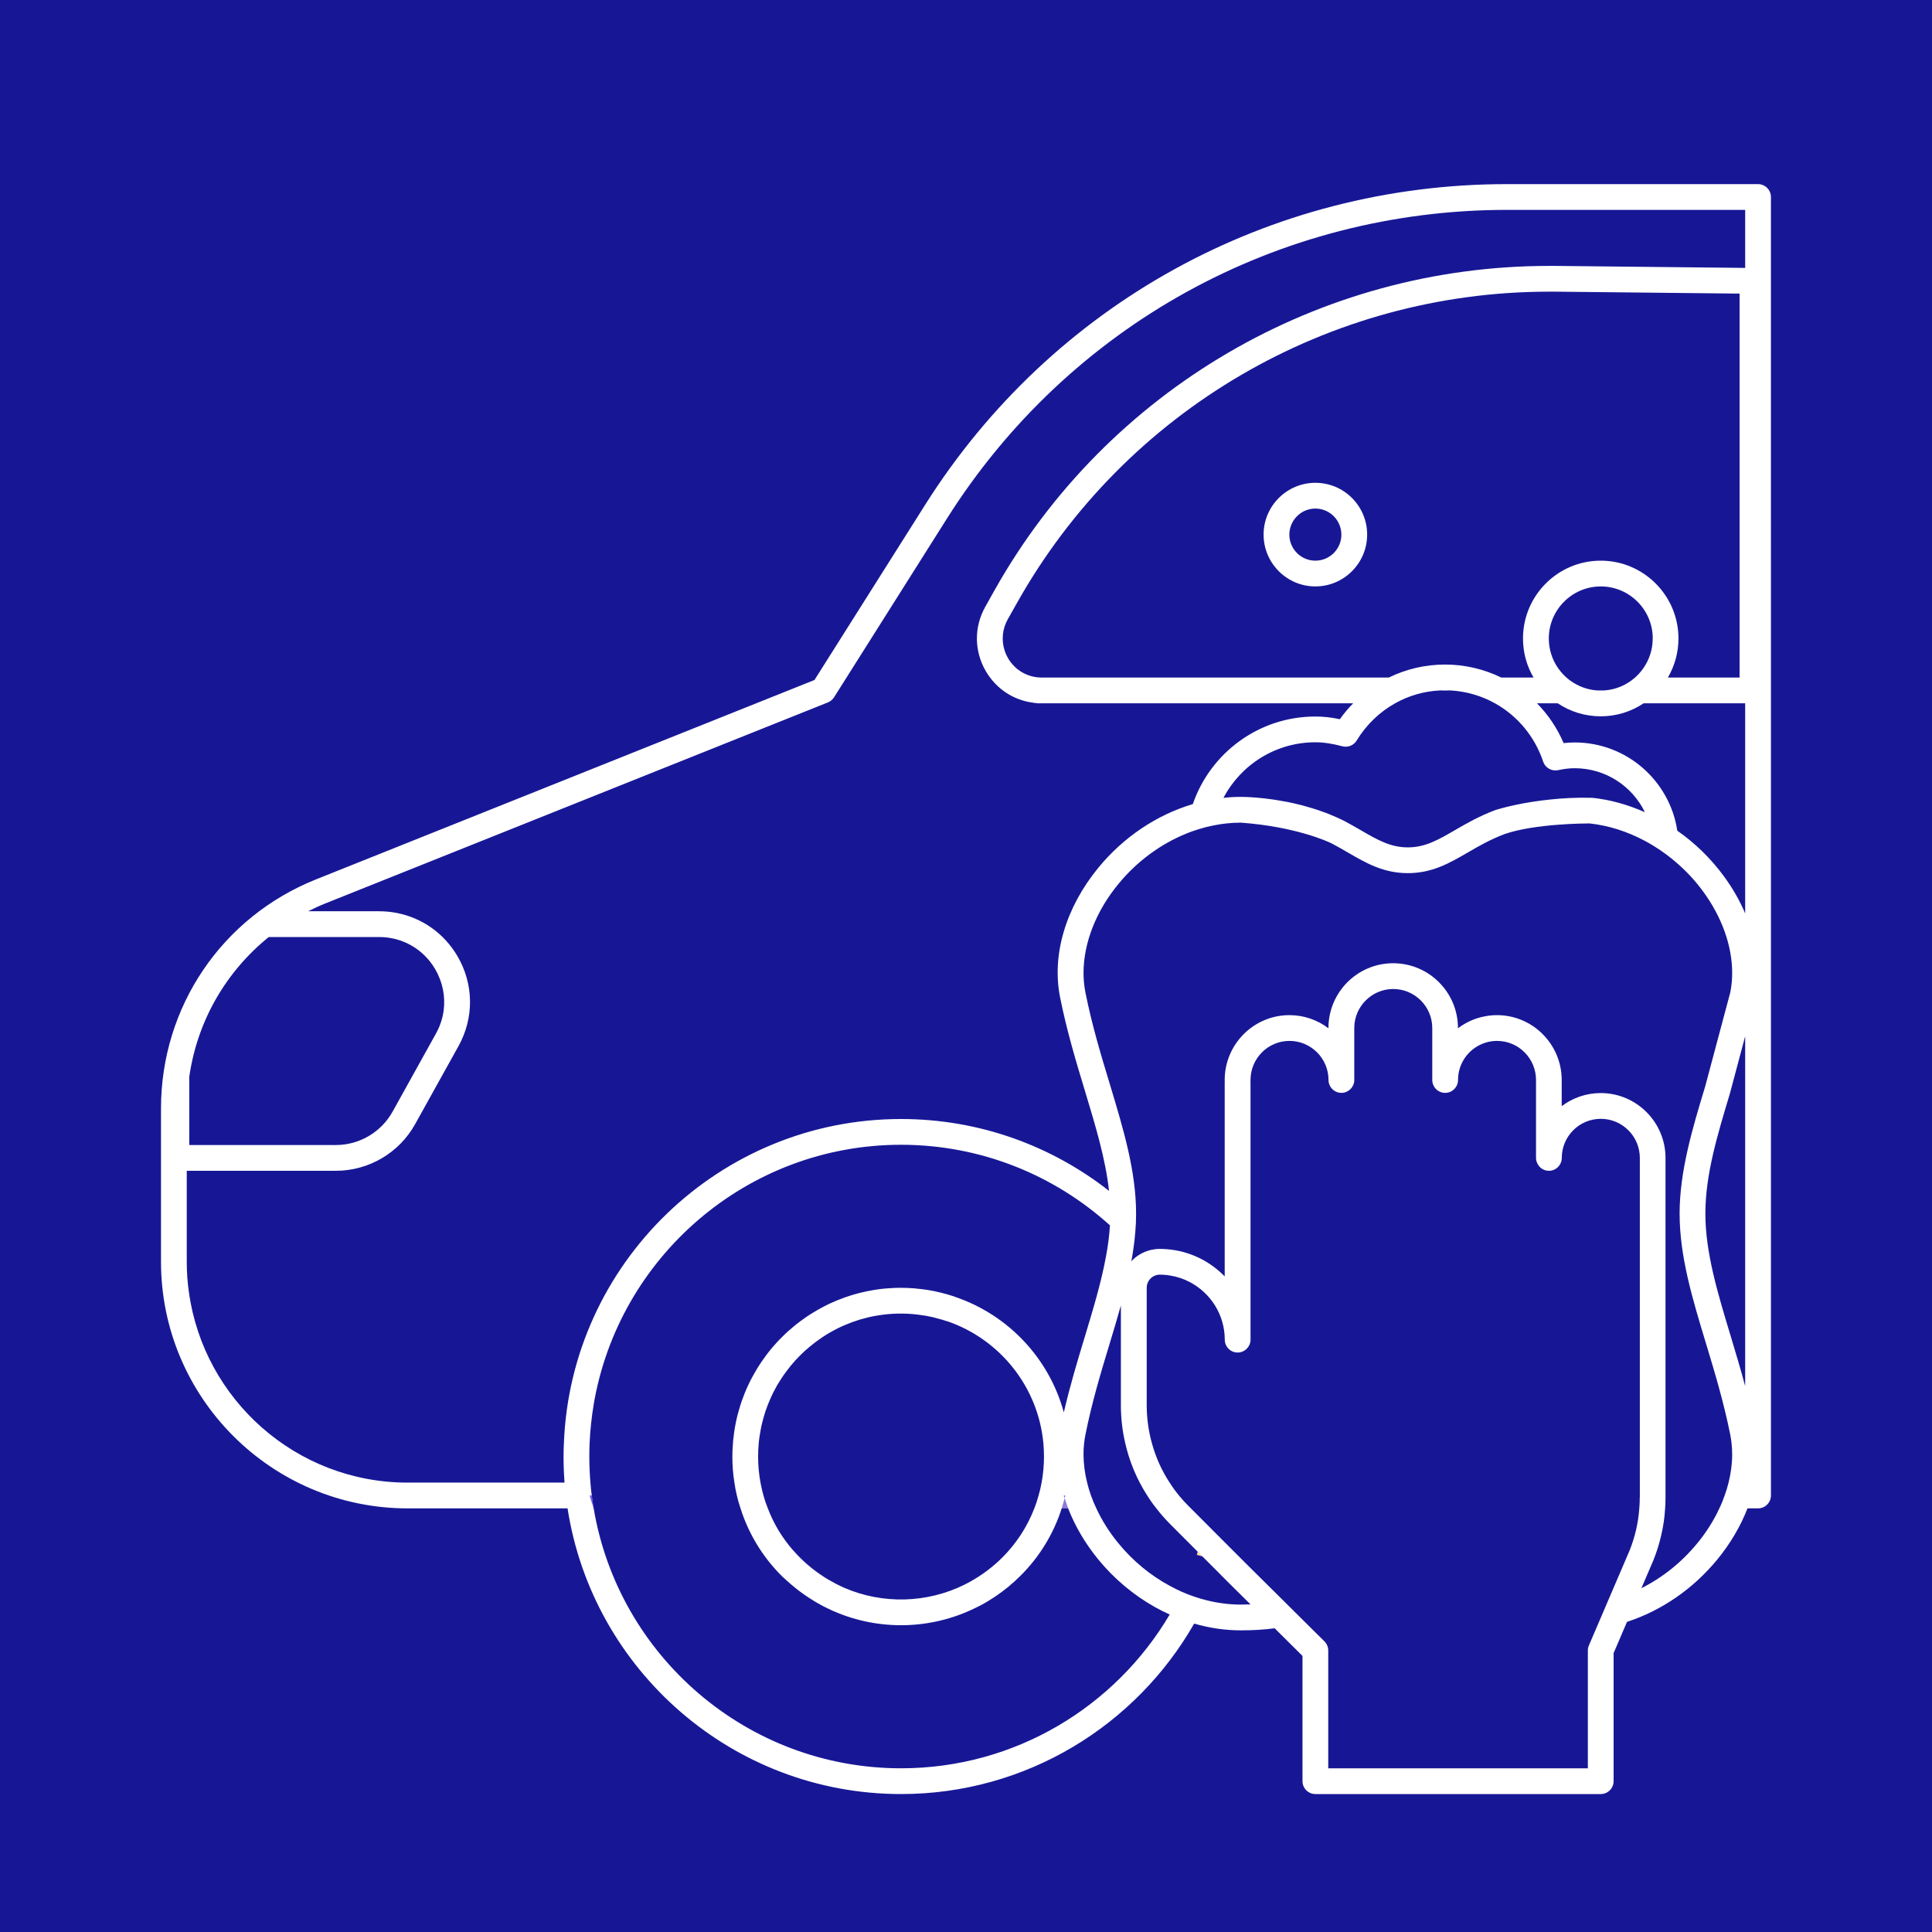 <?xml version="1.0" encoding="UTF-8"?> <svg xmlns="http://www.w3.org/2000/svg" id="Layer_1" data-name="Layer 1" viewBox="0 0 300 300"><defs><style> .cls-1 { fill: #785ae6; } .cls-1, .cls-2, .cls-3, .cls-4, .cls-5, .cls-6, .cls-7, .cls-8, .cls-9, .cls-10 { stroke-width: 0px; } .cls-2 { fill: #171796; } .cls-3 { fill: #bee6ff; } .cls-4 { fill: #aad2ff; } .cls-5 { fill: #8d7bd4; } .cls-6 { fill: #826ec8; } .cls-7 { fill: #fff; } .cls-8 { fill: #ffe885; } .cls-9 { fill: #fffa96; } .cls-10 { fill: #e678a0; } </style></defs><rect class="cls-2" x="-6.93" y="-8.55" width="314.82" height="314.82"></rect><g><path class="cls-10" d="m145.18,204.62c.59.15,1.18.31,1.76.51.04.01.09.03.13.03-.62-.21-1.25-.4-1.89-.54Zm-19.37,4.43c.55-.46,1.12-.88,1.71-1.28-.59.38-1.16.81-1.71,1.28Zm-1.6,1.44c-.16.16-.32.32-.46.49.16-.17.32-.34.48-.5t-.02.01Zm-2.07,2.41c.4-.55.84-1.08,1.29-1.58-.47.51-.9,1.04-1.29,1.58Zm-1.2,1.77c.37-.61.77-1.2,1.2-1.77-.45.57-.84,1.16-1.2,1.77Zm24.2-14.17c-.08-.02-.17-.04-.25-.05-.09-.02-.17-.03-.26-.04.25.05.5.1.75.15-.08-.03-.16-.04-.24-.06Zm-20.89,4.68c.67-.5,1.37-.97,2.09-1.41-.72.42-1.41.9-2.09,1.41Zm-2.87,2.48c-.29.29-.58.59-.85.9.28-.31.57-.61.87-.91t-.02.01Zm-2.45,2.84c.5-.67,1.04-1.32,1.6-1.94-.58.62-1.11,1.27-1.6,1.94Zm26.25-5.88c.59.15,1.18.31,1.76.51.04.01.09.03.13.03-.62-.21-1.25-.4-1.89-.54Zm-19.37,4.43c.55-.46,1.12-.88,1.71-1.28-.59.38-1.16.81-1.71,1.28Zm-1.6,1.44c-.16.16-.32.32-.46.49.16-.17.32-.34.48-.5t-.02.01Zm-2.07,2.41c.4-.55.84-1.08,1.29-1.58-.47.51-.9,1.04-1.29,1.58Zm-1.2,1.77c.37-.61.77-1.2,1.2-1.77-.45.57-.84,1.16-1.2,1.77Zm24.2-14.17c-.08-.02-.17-.04-.25-.05-.09-.02-.17-.03-.26-.04.25.05.5.1.75.15-.08-.03-.16-.04-.24-.06Zm-20.89,4.68c.67-.5,1.37-.97,2.09-1.41-.72.42-1.41.9-2.09,1.41Zm-2.87,2.48c-.29.29-.58.59-.85.9.28-.31.57-.61.87-.91t-.02.01Zm-2.45,2.84c.5-.67,1.04-1.32,1.6-1.94-.58.62-1.11,1.27-1.6,1.94Zm26.25-5.88c.59.15,1.18.31,1.76.51.04.01.09.03.13.03-.62-.21-1.25-.4-1.89-.54Zm-19.37,4.43c.55-.46,1.12-.88,1.71-1.28-.59.38-1.16.81-1.71,1.28Zm-1.6,1.44c-.16.16-.32.32-.46.49.16-.17.32-.34.48-.5t-.02.01Zm-2.07,2.41c.4-.55.84-1.08,1.29-1.58-.47.51-.9,1.04-1.29,1.58Zm-1.2,1.77c.37-.61.77-1.2,1.2-1.77-.45.57-.84,1.16-1.2,1.77Zm24.2-14.17c-.08-.02-.17-.04-.25-.05-.09-.02-.17-.03-.26-.04.25.05.5.1.75.15-.08-.03-.16-.04-.24-.06Zm-20.89,4.68c.67-.5,1.37-.97,2.09-1.41-.72.42-1.41.9-2.09,1.41Zm-2.87,2.48c-.29.29-.58.59-.85.9.28-.31.57-.61.87-.91t-.02.01Zm-2.45,2.84c.5-.67,1.04-1.32,1.6-1.94-.58.62-1.11,1.27-1.6,1.94Zm26.25-5.88c.59.15,1.18.31,1.76.51.04.01.09.03.13.03-.62-.21-1.25-.4-1.89-.54Zm-19.37,4.43c.55-.46,1.12-.88,1.71-1.28-.59.38-1.16.81-1.71,1.28Zm-1.6,1.44c-.16.16-.32.32-.46.49.16-.17.32-.34.48-.5t-.02.01Zm-2.07,2.41c.4-.55.84-1.08,1.29-1.58-.47.51-.9,1.04-1.29,1.58Zm-1.2,1.77c.37-.61.77-1.2,1.2-1.77-.45.57-.84,1.16-1.2,1.77Zm24.2-14.17c-.08-.02-.17-.04-.25-.05-.09-.02-.17-.03-.26-.04.25.05.5.1.75.15-.08-.03-.16-.04-.24-.06Zm-20.89,4.68c.67-.5,1.37-.97,2.09-1.41-.72.42-1.41.9-2.09,1.41Zm-2.87,2.48c-.29.29-.58.59-.85.9.28-.31.57-.61.87-.91t-.02.01Zm-2.45,2.84c.5-.67,1.04-1.32,1.6-1.94-.58.62-1.11,1.27-1.6,1.94Zm26.25-5.88c.59.15,1.18.31,1.76.51.04.01.09.03.13.03-.62-.21-1.25-.4-1.89-.54Zm-19.37,4.43c.55-.46,1.12-.88,1.71-1.28-.59.38-1.16.81-1.71,1.28Zm-1.6,1.44c-.16.16-.32.32-.46.49.16-.17.32-.34.48-.5t-.02.01Zm-2.07,2.41c.4-.55.84-1.08,1.29-1.58-.47.51-.9,1.04-1.29,1.58Zm-1.2,1.77c.37-.61.77-1.2,1.2-1.77-.45.57-.84,1.16-1.2,1.77Zm24.2-14.17c-.08-.02-.17-.04-.25-.05-.09-.02-.17-.03-.26-.04.25.05.5.1.75.15-.08-.03-.16-.04-.24-.06Zm-20.89,4.68c.67-.5,1.37-.97,2.09-1.41-.72.42-1.41.9-2.09,1.41Zm-2.87,2.48c-.29.29-.58.59-.85.9.28-.31.57-.61.87-.91t-.02.01Zm-2.45,2.84c.5-.67,1.04-1.32,1.6-1.94-.58.62-1.11,1.27-1.6,1.94Zm26.25-5.88c.59.15,1.18.31,1.76.51.04.01.09.03.13.03-.62-.21-1.25-.4-1.89-.54Zm-19.37,4.43c.55-.46,1.12-.88,1.71-1.28-.59.38-1.16.81-1.71,1.28Zm-1.6,1.44c-.16.16-.32.32-.46.49.16-.17.32-.34.48-.5t-.02.01Zm-2.07,2.41c.4-.55.84-1.08,1.29-1.58-.47.51-.9,1.04-1.29,1.58Zm-1.2,1.77c.37-.61.77-1.2,1.2-1.77-.45.57-.84,1.16-1.2,1.77Zm24.2-14.17c-.08-.02-.17-.04-.25-.05-.09-.02-.17-.03-.26-.04.25.05.5.1.75.15-.08-.03-.16-.04-.24-.06Zm-20.89,4.68c.67-.5,1.37-.97,2.09-1.41-.72.42-1.41.9-2.09,1.41Zm-2.87,2.48c-.29.29-.58.59-.85.9.28-.31.57-.61.87-.91t-.02.01Zm-2.45,2.84c.5-.67,1.04-1.32,1.6-1.94-.58.62-1.11,1.27-1.6,1.94Zm105.46-103.31c-.24,0-.47.01-.7.02h1.5c-.26-.01-.53-.02-.8-.02Zm23.61.02c.19,0,.37.02.56.02s.37-.01.56-.02h-1.12Zm-87.5,1.92c.18.05.37.08.57.08h.7c-.43,0-.85-.03-1.27-.08Zm98.07,23.43h0c.01-.14.02-.29.03-.43,0,.14-.02.29-.04.43ZM29.32,167.42h0s-.01.07-.01.1c.03-.07.06-.14.08-.2v-.08c-.03.06-.05.12-.07.18Zm115.86,37.2c.59.15,1.18.31,1.76.51.04.01.09.03.13.03-.62-.21-1.25-.4-1.89-.54Zm-19.37,4.43c.55-.46,1.12-.88,1.71-1.28-.59.38-1.16.81-1.71,1.28Zm-1.6,1.44c-.16.16-.32.32-.46.49.16-.17.32-.34.48-.5t-.02.01Zm-2.07,2.41c.4-.55.84-1.08,1.29-1.58-.47.51-.9,1.04-1.29,1.58Zm-1.2,1.77c.37-.61.77-1.2,1.2-1.77-.45.57-.84,1.16-1.2,1.77Zm24.2-14.17c-.08-.02-.17-.04-.25-.05-.09-.02-.17-.03-.26-.04.25.05.5.1.75.15-.08-.03-.16-.04-.24-.06Zm-20.89,4.68c.67-.5,1.37-.97,2.09-1.41-.72.42-1.41.9-2.09,1.41Zm-2.87,2.48c-.29.29-.58.59-.85.9.28-.31.57-.61.87-.91t-.02.01Zm-2.45,2.84c.5-.67,1.04-1.32,1.6-1.94-.58.62-1.11,1.27-1.6,1.94Zm26.25-5.88c.59.15,1.18.31,1.76.51.04.01.09.03.13.03-.62-.21-1.25-.4-1.89-.54Zm-19.37,4.43c.55-.46,1.12-.88,1.71-1.28-.59.38-1.16.81-1.71,1.28Zm-1.6,1.44c-.16.16-.32.32-.46.49.16-.17.32-.34.48-.5t-.02.01Zm-2.07,2.41c.4-.55.84-1.08,1.29-1.58-.47.51-.9,1.04-1.29,1.58Zm-1.2,1.77c.37-.61.77-1.2,1.2-1.77-.45.57-.84,1.16-1.2,1.77Zm24.2-14.17c-.08-.02-.17-.04-.25-.05-.09-.02-.17-.03-.26-.04.25.05.5.1.75.15-.08-.03-.16-.04-.24-.06Zm-20.89,4.68c.67-.5,1.37-.97,2.09-1.41-.72.42-1.41.9-2.09,1.41Zm-2.87,2.48c-.29.29-.58.59-.85.9.28-.31.57-.61.87-.91t-.02.01Zm-2.45,2.84c.5-.67,1.04-1.32,1.6-1.94-.58.62-1.11,1.27-1.6,1.94Zm26.25-5.88c.59.15,1.18.31,1.76.51.04.01.09.03.13.03-.62-.21-1.25-.4-1.89-.54Zm-19.37,4.43c.55-.46,1.12-.88,1.71-1.28-.59.38-1.16.81-1.71,1.28Zm-1.6,1.44c-.16.16-.32.32-.46.49.16-.17.32-.34.48-.5t-.02.01Zm-2.07,2.41c.4-.55.84-1.08,1.29-1.58-.47.51-.9,1.04-1.29,1.58Zm-1.2,1.77c.37-.61.77-1.2,1.2-1.77-.45.57-.84,1.16-1.2,1.77Zm24.2-14.17c-.08-.02-.17-.04-.25-.05-.09-.02-.17-.03-.26-.04.25.05.5.1.75.15-.08-.03-.16-.04-.24-.06Zm-20.89,4.68c.67-.5,1.37-.97,2.09-1.41-.72.42-1.41.9-2.09,1.41Zm-2.87,2.48c-.29.29-.58.59-.85.9.28-.31.57-.61.87-.91t-.02.01Zm-2.45,2.84c.5-.67,1.04-1.32,1.6-1.94-.58.62-1.11,1.27-1.6,1.94Zm26.25-5.88c.59.15,1.18.31,1.76.51.04.01.09.03.13.03-.62-.21-1.25-.4-1.89-.54Zm-19.37,4.43c.55-.46,1.12-.88,1.71-1.28-.59.38-1.16.81-1.71,1.28Zm-1.6,1.44c-.16.16-.32.32-.46.49.16-.17.32-.34.48-.5t-.02.01Zm-2.07,2.41c.4-.55.84-1.08,1.29-1.58-.47.51-.9,1.04-1.29,1.58Zm-1.2,1.77c.37-.61.77-1.2,1.2-1.77-.45.57-.84,1.16-1.2,1.77Zm24.2-14.17c-.08-.02-.17-.04-.25-.05-.09-.02-.17-.03-.26-.04.25.05.5.1.75.15-.08-.03-.16-.04-.24-.06Zm-20.89,4.68c.67-.5,1.37-.97,2.09-1.41-.72.42-1.41.9-2.09,1.41Zm-2.87,2.48c-.29.29-.58.59-.85.9.28-.31.57-.61.87-.91t-.02.01Zm-2.45,2.84c.5-.67,1.04-1.32,1.6-1.94-.58.62-1.11,1.27-1.6,1.94Zm26.25-5.88c.59.15,1.18.31,1.76.51.04.01.09.03.13.03-.62-.21-1.25-.4-1.89-.54Zm-19.37,4.43c.55-.46,1.12-.88,1.71-1.28-.59.38-1.16.81-1.71,1.28Zm-1.6,1.44c-.16.16-.32.32-.46.49.16-.17.32-.34.48-.5t-.02.01Zm-2.07,2.41c.4-.55.84-1.08,1.29-1.58-.47.51-.9,1.04-1.29,1.58Zm-1.2,1.77c.37-.61.77-1.2,1.2-1.77-.45.57-.84,1.16-1.2,1.77Zm24.2-14.17c-.08-.02-.17-.04-.25-.05-.09-.02-.17-.03-.26-.04.25.05.5.1.75.15-.08-.03-.16-.04-.24-.06Zm-20.89,4.68c.67-.5,1.37-.97,2.09-1.41-.72.42-1.41.9-2.09,1.41Zm-2.87,2.48c-.29.29-.58.59-.85.9.28-.31.57-.61.87-.91t-.02.01Zm-2.45,2.84c.5-.67,1.04-1.32,1.6-1.94-.58.62-1.11,1.27-1.6,1.94Z"></path><path class="cls-1" d="m165.32,232.64c-.14.53-.29,1.06-.46,1.58h1c-.2-.52-.38-1.05-.54-1.58Zm-.14-.42c.04.14.09.27.14.41.03-.14.06-.27.09-.41h-.23Zm-73.29,0h-.33c.19.67.39,1.32.62,1.97-.11-.65-.21-1.31-.29-1.97Z"></path><path class="cls-4" d="m224.39,107.19c-.24,0-.47.01-.7.02h1.5c-.26-.01-.53-.02-.8-.02Z"></path><path class="cls-1" d="m249.12,107.21c-.19,0-.37.02-.56.02s-.37-.01-.56-.02h1.12Z"></path><path class="cls-1" d="m161.77,109.21h-.7c-.2,0-.39-.03-.57-.08.42.05.84.08,1.27.08Z"></path><path class="cls-1" d="m225.19,107.21h-1.5c.23-.01.46-.02.7-.02.27,0,.54.01.8.02Z"></path><path class="cls-8" d="m29.39,167.24v.08c-.02.06-.05.13-.08.2,0-.03,0-.06.01-.09h0c.02-.07.04-.13.07-.19Z"></path><path class="cls-9" d="m29.39,167.24v.08c-.02.06-.05.13-.08.2,0-.03,0-.06.01-.09h0c.02-.07.04-.13.07-.19Z"></path><path class="cls-1" d="m29.39,167.24v.08c-.02.06-.05.13-.08.2,0-.03,0-.06.01-.09h0c.02-.07.04-.13.07-.19Z"></path><path class="cls-5" d="m165.41,232.22c-.03.14-.06.27-.09.41-.05-.14-.1-.27-.14-.41h.23Z"></path><path class="cls-5" d="m120.53,208.56c-.56.62-1.1,1.27-1.6,1.94.49-.67,1.02-1.32,1.6-1.94Z"></path><path class="cls-5" d="m121.4,207.65c-.3.3-.59.6-.87.91.27-.31.56-.61.85-.9t.02-.01Z"></path><path class="cls-5" d="m126.34,203.77c-.72.44-1.42.91-2.09,1.41.68-.51,1.37-.99,2.09-1.41Z"></path><path class="cls-5" d="m145.38,200.56c-.25-.05-.5-.1-.75-.15-.24-.05-.49-.09-.73-.13.33.05.66.1.99.17.08.01.17.03.25.05.08.02.16.03.24.06Z"></path><path class="cls-5" d="m122.14,212.9c-.43.57-.83,1.16-1.2,1.77.36-.61.75-1.2,1.2-1.77Z"></path><path class="cls-5" d="m123.43,211.32c-.45.5-.89,1.03-1.29,1.58.39-.54.82-1.07,1.29-1.58Z"></path><path class="cls-5" d="m124.23,210.48c-.16.16-.32.33-.48.5.14-.17.3-.33.46-.49t.02-.01Z"></path><path class="cls-5" d="m127.52,207.77c-.59.4-1.16.82-1.71,1.28.55-.47,1.12-.9,1.71-1.28Z"></path><path class="cls-5" d="m127.87,244.81c-.14-.08-.29-.18-.43-.28-.22-.14-.44-.29-.65-.45-.14-.09-.28-.19-.41-.3-.15-.12-.3-.23-.44-.35-.6-.48-1.18-1-1.73-1.55-.37-.37-.72-.75-1.05-1.14.06.05.11.11.16.16,1.33,1.5,2.87,2.81,4.55,3.91Z"></path><path class="cls-5" d="m129.6,245.82c-.3-.15-.59-.31-.88-.48-.29-.17-.57-.35-.85-.53.56.36,1.14.7,1.73,1.01Z"></path><path class="cls-5" d="m147.07,205.16s-.09-.02-.13-.03c-.58-.2-1.17-.36-1.76-.51.64.14,1.27.33,1.89.54Z"></path><path class="cls-5" d="m92.18,234.19c-.23-.65-.43-1.3-.62-1.97h.33c.08.66.18,1.32.29,1.97Z"></path><path class="cls-5" d="m165.86,234.22h-1c.17-.52.32-1.05.46-1.58.16.53.34,1.06.54,1.58Z"></path><path class="cls-5" d="m186.68,241.65c-.28-.07-.56-.15-.83-.22.06-.15.11-.31.15-.46l.68.68Z"></path><path class="cls-6" d="m186.68,241.65c-.28-.07-.56-.15-.83-.22.06-.15.11-.31.15-.46l.68.68Z"></path><path class="cls-1" d="m186,240.97c-.04.15-.09.31-.15.46.27.07.55.15.83.22l-.68-.68Zm-94.11-8.75h-.33c.19.67.39,1.32.62,1.97-.11-.65-.21-1.31-.29-1.97Z"></path><path class="cls-6" d="m122.14,212.9c-.43.57-.83,1.16-1.2,1.77.36-.61.75-1.2,1.2-1.77Z"></path><path class="cls-6" d="m123.43,211.32c-.45.5-.89,1.03-1.29,1.58.39-.54.82-1.07,1.29-1.58Z"></path><path class="cls-6" d="m124.23,210.48c-.16.16-.32.33-.48.5.14-.17.3-.33.46-.49t.02-.01Z"></path><path class="cls-6" d="m127.52,207.77c-.59.4-1.16.82-1.71,1.28.55-.47,1.12-.9,1.71-1.28Z"></path><path class="cls-6" d="m127.87,244.81c-.14-.08-.29-.18-.43-.28-.22-.14-.44-.29-.65-.45-.14-.09-.28-.19-.41-.3-.15-.12-.3-.23-.44-.35-.6-.48-1.18-1-1.73-1.55-.37-.37-.72-.75-1.05-1.14.06.05.11.11.16.16,1.33,1.5,2.87,2.81,4.55,3.91Z"></path><path class="cls-6" d="m129.6,245.82c-.3-.15-.59-.31-.88-.48-.29-.17-.57-.35-.85-.53.56.36,1.14.7,1.73,1.01Z"></path><path class="cls-6" d="m147.07,205.16s-.09-.02-.13-.03c-.58-.2-1.17-.36-1.76-.51.64.14,1.27.33,1.89.54Z"></path><path class="cls-1" d="m127.87,244.81c-.14-.08-.29-.18-.43-.28-.22-.14-.44-.29-.65-.45-.14-.09-.28-.19-.41-.3-.15-.12-.3-.23-.44-.35-.6-.48-1.18-1-1.73-1.55-.37-.37-.72-.75-1.05-1.14.06.05.11.11.16.16,1.33,1.5,2.87,2.81,4.55,3.91Z"></path><path class="cls-1" d="m129.6,245.82c-.3-.15-.59-.31-.88-.48-.29-.17-.57-.35-.85-.53.56.36,1.14.7,1.73,1.01Z"></path><path class="cls-1" d="m122.14,212.9c-.43.57-.83,1.16-1.2,1.77.36-.61.75-1.2,1.2-1.77Z"></path><path class="cls-1" d="m123.43,211.32c-.45.5-.89,1.03-1.29,1.58.39-.54.82-1.07,1.29-1.58Z"></path><path class="cls-1" d="m124.23,210.48c-.16.16-.32.33-.48.5.14-.17.3-.33.46-.49t.02-.01Z"></path><path class="cls-1" d="m127.52,207.77c-.59.4-1.16.82-1.71,1.28.55-.47,1.12-.9,1.71-1.28Z"></path><path class="cls-1" d="m145.38,200.56c-.25-.05-.5-.1-.75-.15-.24-.05-.49-.09-.73-.13.33.05.66.1.99.17.08.01.17.03.25.05.08.02.16.03.24.06Z"></path><path class="cls-1" d="m165.41,232.22c-.03.14-.06.27-.09.41-.05-.14-.1-.27-.14-.41h.23Z"></path><path class="cls-1" d="m120.53,208.56c-.56.62-1.1,1.27-1.6,1.94.49-.67,1.02-1.32,1.6-1.94Z"></path><path class="cls-1" d="m121.4,207.65c-.3.3-.59.6-.87.91.27-.31.56-.61.85-.9t.02-.01Z"></path><path class="cls-1" d="m126.34,203.77c-.72.44-1.42.91-2.09,1.41.68-.51,1.37-.99,2.09-1.41Z"></path><path class="cls-1" d="m147.07,205.16s-.09-.02-.13-.03c-.58-.2-1.17-.36-1.76-.51.64.14,1.27.33,1.89.54Z"></path><path class="cls-4" d="m224.39,107.19c-.24,0-.47.01-.7.02h1.5c-.26-.01-.53-.02-.8-.02Zm34.18,25.37h0c.01-.14.02-.29.03-.43,0,.14-.02.29-.04.43Z"></path><path class="cls-3" d="m225.19,107.21h-1.5c.23-.01.46-.02.7-.02.27,0,.54.01.8.02Z"></path><path class="cls-1" d="m258.57,132.56h0c.01-.14.02-.29.03-.43,0,.14-.02.29-.04.43Z"></path><path class="cls-8" d="m186.68,241.65c-.28-.07-.56-.15-.83-.22.06-.15.11-.31.15-.46l.68.68Z"></path><path class="cls-8" d="m258.61,132.13c0,.14-.02.29-.03.43h0c.02-.14.03-.29.04-.43Z"></path><path class="cls-9" d="m258.61,132.13c0,.14-.02.29-.03.43h0c.02-.14.03-.29.04-.43Z"></path><path class="cls-1" d="m165.41,232.22c-.03.14-.06.27-.09.41-.05-.14-.1-.27-.14-.41h.23Z"></path><path class="cls-1" d="m258.61,132.13c0,.14-.02.29-.03.43h0c.02-.14.03-.29.04-.43Z"></path><path class="cls-4" d="m248,107.21c.19,0,.37.02.56.02s.37-.01.56-.02h-1.12Z"></path><path class="cls-7" d="m204.25,74.97c-4.43,0-8.04,3.61-8.04,8.04s3.61,8.05,8.04,8.05,8.04-3.61,8.04-8.05-3.6-8.04-8.04-8.04Zm0,12.09c-2.23,0-4.04-1.81-4.04-4.05,0-.16,0-.31.03-.46.23-2.01,1.94-3.58,4.01-3.58s3.78,1.57,4.01,3.58c.02.15.03.3.03.46,0,2.24-1.81,4.05-4.04,4.05Z"></path><path class="cls-7" d="m272.99,28.59h-38.99c-36.88,0-70.65,18.62-90.34,49.79l-17.19,27.21-77.4,30.96c-14.62,5.85-24.07,19.81-24.07,35.56v23.82c0,21.11,17.18,38.29,38.3,38.29h24.83c3.88,25.09,25.63,44.36,51.78,44.36,19.47,0,36.49-10.67,45.52-26.47,2.38.69,4.81,1.05,7.25,1.05,1.93,0,3.66-.11,5.24-.32h.01l4.32,4.29v19.45c0,1.1.9,2,2,2h44.31c1.1,0,2-.9,2-2v-19.88l2.08-4.86c5.31-1.72,10.25-5.09,14.02-9.68,2.05-2.5,3.62-5.19,4.69-7.94h1.64c1.1,0,2-.9,2-2V30.59c0-1.1-.9-2-2-2ZM29.32,167.43h0c.02-.07.04-.13.07-.19v-.04c1.23-8.57,5.6-16.24,12.34-21.7h17.14c3.61,0,6.87,1.86,8.7,4.98,1.17,2,1.61,4.25,1.32,6.45-.17,1.23-.57,2.44-1.2,3.57l-6.72,12.1c-1.78,3.21-5.16,5.2-8.82,5.2-.05,0-.09,0-.14.01-.04-.01-.09-.01-.14-.01h-22.48v-10.48c-.02.06-.05.13-.08.2,0-.03,0-.06.01-.09Zm110.59,107.15c-23.94,0-43.88-17.48-47.72-40.34v-.02h-.01v-.03c-.23-.65-.43-1.3-.62-1.97h.33c-.09-.66-.16-1.33-.21-2-.11-1.34-.17-2.69-.17-4.05,0-.68.01-1.35.04-2.02.09-2.03.3-4.04.63-6v-.02c3.84-22.88,23.78-40.37,47.73-40.37,12.47,0,23.85,4.74,32.44,12.51-.09,1.61-.31,3.23-.62,4.88h0c-.73,3.97-1.96,8.05-3.24,12.29-1.15,3.79-2.33,7.68-3.3,11.88-2.27-8.39-8.62-15.11-16.77-17.9-.07-.04-.15-.07-.22-.09-.69-.23-1.38-.43-2.07-.6-.25-.06-.5-.12-.75-.17s-.5-.1-.75-.15c-.24-.05-.49-.09-.73-.13-.25-.03-.51-.07-.76-.1-.28-.04-.56-.07-.84-.09-.18-.03-.36-.04-.55-.05-.68-.05-1.36-.07-2.03-.07-.28,0-.56.01-.84.02-.95.04-1.9.12-2.83.26-.37.06-.75.12-1.11.2-.21.03-.42.07-.63.13-.36.07-.71.16-1.06.25-.38.1-.75.2-1.12.32-.57.17-1.13.37-1.69.6-.24.08-.48.18-.72.29-.07.01-.13.04-.19.08-.32.13-.64.28-.96.43-.06.03-.13.06-.19.1-.32.15-.63.32-.94.49-.21.1-.42.22-.62.35-.16.09-.32.18-.48.28-.72.44-1.42.91-2.09,1.41-.34.25-.67.51-.99.78-.64.52-1.26,1.08-1.86,1.69-.3.3-.59.6-.87.91-.56.62-1.1,1.27-1.6,1.94-.25.34-.49.68-.73,1.03-.12.18-.23.35-.35.53-.12.17-.23.35-.33.53-.22.36-.43.73-.63,1.1-.1.18-.2.37-.3.56s-.2.38-.28.57c-.16.32-.32.66-.46,1-.03.06-.06.12-.08.19-.06.13-.11.26-.16.39-.15.37-.29.74-.42,1.12-.02.05-.04.11-.06.17-.16.47-.31.96-.44,1.45-.07.22-.13.45-.19.68-.28,1.13-.49,2.29-.61,3.46-.04.29-.06.58-.08.87-.06.67-.09,1.35-.09,2.04,0,1.35.1,2.7.32,4.03.09.67.22,1.34.38,2,.16.67.34,1.34.57,2,1.21,3.84,3.35,7.45,6.39,10.49.24.24.51.46.76.7.02.01.03.02.05.04.07.06.15.13.22.2.36.32.72.63,1.09.92.32.27.65.52.99.76.3.22.61.44.92.64.03.02.06.04.09.06.1.07.2.14.31.2.05.03.1.07.15.09.21.15.43.28.65.41.01.01.02.01.03.02.02.01.04.02.06.03.11.07.22.13.33.19.1.06.22.12.33.18.05.03.11.06.16.09.07.04.15.08.22.12.03.02.06.03.09.05.22.11.44.22.67.33.28.14.56.27.84.4.07.03.13.06.2.08,6.97,3.02,15.01,2.85,21.87-.52.9-.42,1.78-.91,2.63-1.47.18-.11.35-.23.53-.34,1.36-.92,2.66-1.98,3.86-3.18,2.96-2.93,5.16-6.52,6.43-10.49.17-.52.32-1.05.46-1.58.16.53.34,1.06.54,1.58,1.07,2.75,2.64,5.44,4.69,7.94,2.48,3.03,5.47,5.52,8.74,7.36.77.43,1.55.83,2.34,1.18-8.43,14.28-23.97,23.88-41.72,23.88Zm25.5-42.36c-.03.14-.06.27-.09.41-.05-.14-.1-.27-.14-.41h.23Zm-3.3-6.05c0,1.38-.13,2.73-.37,4.05-.12.68-.28,1.34-.47,2-.18.68-.4,1.35-.66,2-1.1,2.85-2.78,5.44-4.95,7.61-.02,0-.04.03-.06.05-.27.28-.54.54-.83.79-.51.46-1.05.9-1.6,1.31-.21.16-.42.31-.64.45-.43.3-.86.58-1.31.84-.45.28-.92.53-1.39.76-.01.02-.03.03-.05.03-5.85,2.9-12.73,3.07-18.69.49-.05-.02-.09-.04-.14-.07-.23-.1-.46-.2-.68-.32-.23-.1-.45-.21-.67-.34-.3-.15-.59-.31-.88-.48-.29-.16-.57-.34-.85-.53-.14-.08-.29-.18-.43-.28-.22-.14-.44-.29-.65-.45-.14-.09-.28-.19-.41-.3-.15-.12-.3-.23-.44-.35-.6-.48-1.18-1-1.73-1.55-.37-.37-.72-.75-1.05-1.14-1.73-1.97-3.04-4.18-3.93-6.52-.27-.66-.49-1.32-.68-2-.18-.66-.34-1.33-.46-2-.25-1.33-.37-2.68-.37-4.03,0-.69.03-1.37.09-2.04.01-.03.01-.06.01-.09.03-.31.06-.62.11-.93.01-.05.01-.09.02-.13.05-.35.11-.71.18-1.06.06-.35.14-.7.23-1.04.05-.24.11-.47.18-.7.05-.2.11-.4.18-.6.02-.07.04-.14.06-.21.08-.27.18-.54.28-.8.09-.27.19-.52.3-.78.11-.28.23-.56.36-.84.22-.5.47-1,.75-1.49.14-.27.3-.55.47-.81.36-.61.75-1.2,1.2-1.77.39-.54.82-1.07,1.29-1.58.05-.06.1-.12.15-.17.05-.06.1-.11.16-.16h.01c.14-.18.3-.34.46-.5t.02-.01c.51-.51,1.03-.99,1.58-1.43.55-.47,1.12-.9,1.71-1.28.27-.19.53-.37.81-.53.27-.18.56-.34.84-.49.12-.07.25-.14.38-.21.19-.1.38-.2.58-.3.06-.03.11-.06.17-.08.32-.16.65-.31.98-.44.67-.29,1.35-.54,2.04-.75.22-.07.44-.14.66-.19.11-.04.22-.07.34-.09.37-.11.75-.2,1.12-.27.19-.04.37-.08.55-.1.18-.04.36-.07.54-.09.16-.03.32-.05.48-.07,2.11-.28,4.26-.25,6.4.1.26.03.53.08.79.14.05.01.11.03.17.04.27.04.54.1.81.18.64.14,1.27.33,1.89.54.02.01.03.02.04.01,8.11,2.78,14.11,10.14,14.91,18.98.06.67.09,1.34.09,2.02Zm30.57,22.99c-1.79,0-3.59-.23-5.36-.68-.65-.16-1.29-.35-1.92-.57-.64-.22-1.26-.46-1.88-.73-.62-.28-1.23-.58-1.83-.91-3.01-1.61-5.77-3.87-8.04-6.65-1.4-1.71-2.55-3.53-3.41-5.4-.32-.66-.59-1.33-.83-2-.24-.66-.44-1.33-.6-2-.36-1.44-.55-2.88-.56-4.28h0c-.01-.62.02-1.21.09-1.79.04-.45.11-.9.2-1.34,1.01-5.06,2.41-9.71,3.78-14.21.6-1.99,1.19-3.95,1.73-5.89v15.45c0,2.04.23,4.05.69,5.99.49,2.12,1.24,4.16,2.24,6.07.35.69.74,1.35,1.16,2,.43.69.9,1.36,1.42,2,.66.86,1.38,1.68,2.16,2.46l3.48,3.49,1.48,1.48.91.91,1.56,1.56,1.61,1.62,3.42,3.39c-.49.02-.99.03-1.5.03Zm61.94-16.62c0,.56-.02,1.12-.07,1.68-.16,2.25-.67,4.44-1.5,6.52l-.06.14-3.28,7.65-.96,2.25-.93,2.16-1.1,2.57c-.11.25-.16.51-.16.78v18.29h-40.31v-18.29c0-.53-.21-1.04-.59-1.42l-3.01-2.98-1.64-1.63h0l-1.69-1.68-5.73-5.68-4.71-4.71-1.67-1.68-2.65-2.65c-.53-.53-1.03-1.07-1.49-1.64-.53-.64-1.01-1.31-1.45-2-1.23-1.87-2.15-3.92-2.74-6.07-.54-1.92-.82-3.93-.82-5.99v-18.2c0-.85.52-1.57,1.26-1.88.24-.1.5-.15.77-.15.58,0,1.14.05,1.69.15,1.06.17,2.07.52,2.99,1.01,3.21,1.69,5.41,5.06,5.41,8.93,0,.33.08.65.23.92.33.65.99,1.08,1.77,1.08,1.07,0,1.94-.84,2-1.9v-40c0-.07,0-.14-.01-.2v-.02c.01-.06.01-.13.01-.2,0-3.35,2.71-6.07,6.05-6.07s6.06,2.72,6.06,6.07c0,.34.08.65.24.93v.02c.34.62,1,1.05,1.76,1.05,1.07,0,1.95-.85,2-1.91v-8.16c0-3.34,2.72-6.06,6.05-6.06s6.06,2.72,6.06,6.06v8.07c0,.34.08.65.24.93v.02c.34.62,1,1.05,1.76,1.05,1.09,0,1.95-.85,2-1.92v-.08c0-2.74,1.81-5.05,4.3-5.81.56-.17,1.15-.26,1.76-.26,3.34,0,6.05,2.72,6.05,6.07v12.1c0,.34.09.64.24.92h0c.33.65,1,1.08,1.76,1.08,1.08,0,1.95-.85,2-1.91v-.09c0-3.35,2.72-6.07,6.06-6.07s6.06,2.72,6.06,6.07v52.74Zm13.79-2.32c-.16.67-.37,1.34-.61,2-.23.67-.5,1.34-.82,2-.86,1.87-2.01,3.69-3.41,5.4-2.44,2.98-5.43,5.36-8.69,6.99l1.86-4.34c.5-1.25.9-2.52,1.2-3.82.33-1.39.54-2.8.62-4.23.04-.56.06-1.12.06-1.68v-52.74c0-5.55-4.52-10.07-10.06-10.07-2.27,0-4.37.76-6.06,2.03v-4.06c0-5.55-4.51-10.07-10.05-10.07-.63,0-1.25.06-1.85.18-1.56.28-2.99.94-4.21,1.86v-.04c0-5.55-4.51-10.06-10.06-10.06s-10.05,4.51-10.05,10.06v.04c-1.69-1.28-3.79-2.04-6.06-2.04-5.54,0-10.05,4.52-10.05,10.07,0,.07,0,.14.01.2v.02c-.01.06-.01.13-.01.2v30.08c-2.3-2.37-5.44-3.94-8.93-4.22-.38-.03-.77-.05-1.16-.05-.45,0-.88.05-1.3.14-.71.16-1.37.44-1.96.82-.42.27-.81.59-1.14.96.11-.64.22-1.28.31-1.92.13-.88.23-1.76.3-2.64h0c.08-.9.12-1.8.12-2.69v-.15c0-6.63-1.99-13.19-4.09-20.15-1.37-4.5-2.77-9.15-3.78-14.21-.2-1.01-.3-2.06-.29-3.13.03-4.56,1.94-9.48,5.4-13.68,2.9-3.54,6.58-6.23,10.56-7.84.69-.29,1.4-.53,2.11-.74.7-.22,1.42-.4,2.13-.53.63-.13,1.27-.23,1.9-.3.78-.09,1.55-.13,2.33-.13,8.51.62,13.5,2.93,14.09,3.22.04.02.06.03.06.03.89.47,1.71.94,2.49,1.4,2.83,1.64,5.51,3.19,9.29,3.19s6.45-1.55,9.28-3.19c1.72-1,3.5-2.03,5.75-2.88,4.65-1.62,12.6-1.65,13.14-1.65h.03c2.95.31,5.87,1.25,8.59,2.7.41.22.82.45,1.23.7.66.4,1.31.83,1.94,1.3.02-.14.03-.29.04-.43,0,.14-.02.29-.03.43.63.46,1.24.95,1.83,1.47,1.49,1.29,2.84,2.75,4.03,4.37,2.93,3.99,4.51,8.43,4.53,12.59.01,1.05-.09,2.09-.29,3.1l-3.89,14.58c-1.96,6.47-3.98,13.15-3.98,19.78s1.98,13.19,4.09,20.14c1.36,4.5,2.77,9.16,3.78,14.22.09.44.15.89.2,1.34.06.58.09,1.17.09,1.76,0,1.41-.2,2.86-.56,4.31Zm-19.85-143.16c-6.66,0-12.07,5.42-12.07,12.08,0,2.21.59,4.28,1.64,6.07h-5.01c-2.66-1.3-5.64-2.02-8.73-2.02s-6.07.71-8.74,2.02h-53.88c-2.18,0-4.14-1.12-5.24-3-.22-.38-.4-.78-.53-1.19-.52-1.6-.36-3.34.48-4.85l1.45-2.57c16.8-29.87,48.38-48.31,82.6-48.31h1.01l28.58.3v59.62h-11.13c1.04-1.79,1.64-3.86,1.64-6.07,0-6.66-5.42-12.08-12.07-12.08Zm8.07,12.08c0,.62-.07,1.23-.2,1.81-.39,1.68-1.29,3.15-2.54,4.26-1.29,1.14-2.95,1.88-4.77,2-.19,0-.37.02-.56.02s-.37-.01-.56-.02c-1.56-.11-2.98-.66-4.17-1.53h0c-.07-.04-.13-.09-.18-.13-.14-.11-.28-.23-.41-.34-1.25-1.11-2.16-2.59-2.54-4.27-.13-.58-.2-1.18-.2-1.8,0-4.45,3.62-8.08,8.07-8.08s8.07,3.63,8.07,8.08Zm-45.97,15.85c1.51-2.47,3.57-4.44,5.97-5.78,2.14-1.2,4.53-1.9,7.06-2,.23-.01.46-.02.7-.02.27,0,.54.01.8.02,2.49.13,4.85.83,6.95,2,3.45,1.92,6.16,5.1,7.48,9.05.32.97,1.32,1.54,2.32,1.33.91-.2,1.76-.3,2.59-.3,4.78,0,8.93,2.79,10.89,6.83-2.64-1.17-5.4-1.95-8.19-2.24h-.28c-2.19-.05-4.23.06-6.05.25-4.25.42-7.32,1.24-8.31,1.54-.03,0-.06.01-.08.02-.07.01-.13.03-.2.06-.05.01-.07.02-.07.02-2.57.96-4.58,2.13-6.36,3.16-2.55,1.48-4.57,2.65-7.27,2.65s-4.73-1.17-7.28-2.65c-.83-.48-1.7-.98-2.64-1.48-.07-.04-.15-.07-.22-.1-.03-.02-.06-.04-.09-.05-.1-.05-.2-.1-.3-.14-.03-.02-.06-.04-.09-.04-.15-.07-.31-.15-.47-.22-.32-.14-.63-.27-.95-.4-.04-.03-.09-.04-.13-.06-.21-.09-.42-.17-.64-.25-.06-.03-.12-.05-.18-.06-.32-.12-.64-.23-.95-.34-.32-.11-.63-.21-.95-.3-.38-.12-.76-.23-1.14-.33-.34-.1-.68-.19-1.01-.26-1.1-.28-2.14-.48-3.11-.63-.26-.05-.51-.09-.76-.12-1-.15-1.9-.24-2.65-.3-1.23-.1-2.06-.11-2.3-.11h-.07c-.9,0-1.8.05-2.7.15,2.7-5.13,8.09-8.63,14.27-8.63,1.27,0,2.6.2,4.18.62.86.23,1.77-.13,2.23-.89Zm60.33,100.24c-.72-2.69-1.5-5.26-2.26-7.8-2.02-6.66-3.92-12.95-3.92-18.98s1.85-12.15,3.8-18.62l2.38-8.92v54.32Zm0-73.39c-.84-2-1.96-3.95-3.33-5.81-2.02-2.75-4.48-5.13-7.21-7.04-1.17-7.74-7.86-13.7-15.92-13.7-.57,0-1.15.03-1.73.1-1-2.34-2.42-4.43-4.14-6.18h3.23c1.91,1.28,4.21,2.02,6.67,2.02s4.75-.74,6.66-2.02h15.77v32.63Zm0-100.24l-29.41-.31h-1.05c-35.66,0-68.58,19.22-86.09,50.35l-1.44,2.57c-1.77,3.15-1.74,6.89.08,10.01,1.61,2.75,4.3,4.52,7.39,4.9.01,0,.02.01.03.01.42.05.84.08,1.27.08h48.35c-.75.76-1.44,1.58-2.07,2.47-1.35-.29-2.58-.42-3.8-.42-8.81,0-16.32,5.7-19.03,13.6-5.55,1.65-10.74,5.09-14.67,9.88-5.09,6.21-7.25,13.55-5.94,20.13,1.05,5.25,2.49,10,3.88,14.59,1.62,5.37,3.18,10.51,3.72,15.46-8.91-6.99-20.13-11.16-32.3-11.16-28.21,0-51.3,22.42-52.35,50.39-.04.67-.05,1.34-.05,2.02,0,1.36.05,2.71.15,4.05h-24.36c-17.29,0-31.63-12.86-33.96-29.52h0c-.23-1.56-.34-3.15-.34-4.77v-14.13h22.87c.05,0,.1,0,.14-.01.05.01.09.01.14.01,5.11,0,9.84-2.78,12.32-7.26l6.72-12.09c2.45-4.42,2.39-9.65-.17-14-2.09-3.55-5.5-5.93-9.43-6.69-.88-.17-1.79-.26-2.72-.26h-11.02c.88-.45,1.78-.86,2.71-1.23l78-31.2c.39-.16.72-.44.95-.79l17.53-27.76c18.95-30.01,51.46-47.93,86.96-47.93h36.99v9.01Z"></path></g></svg> 
